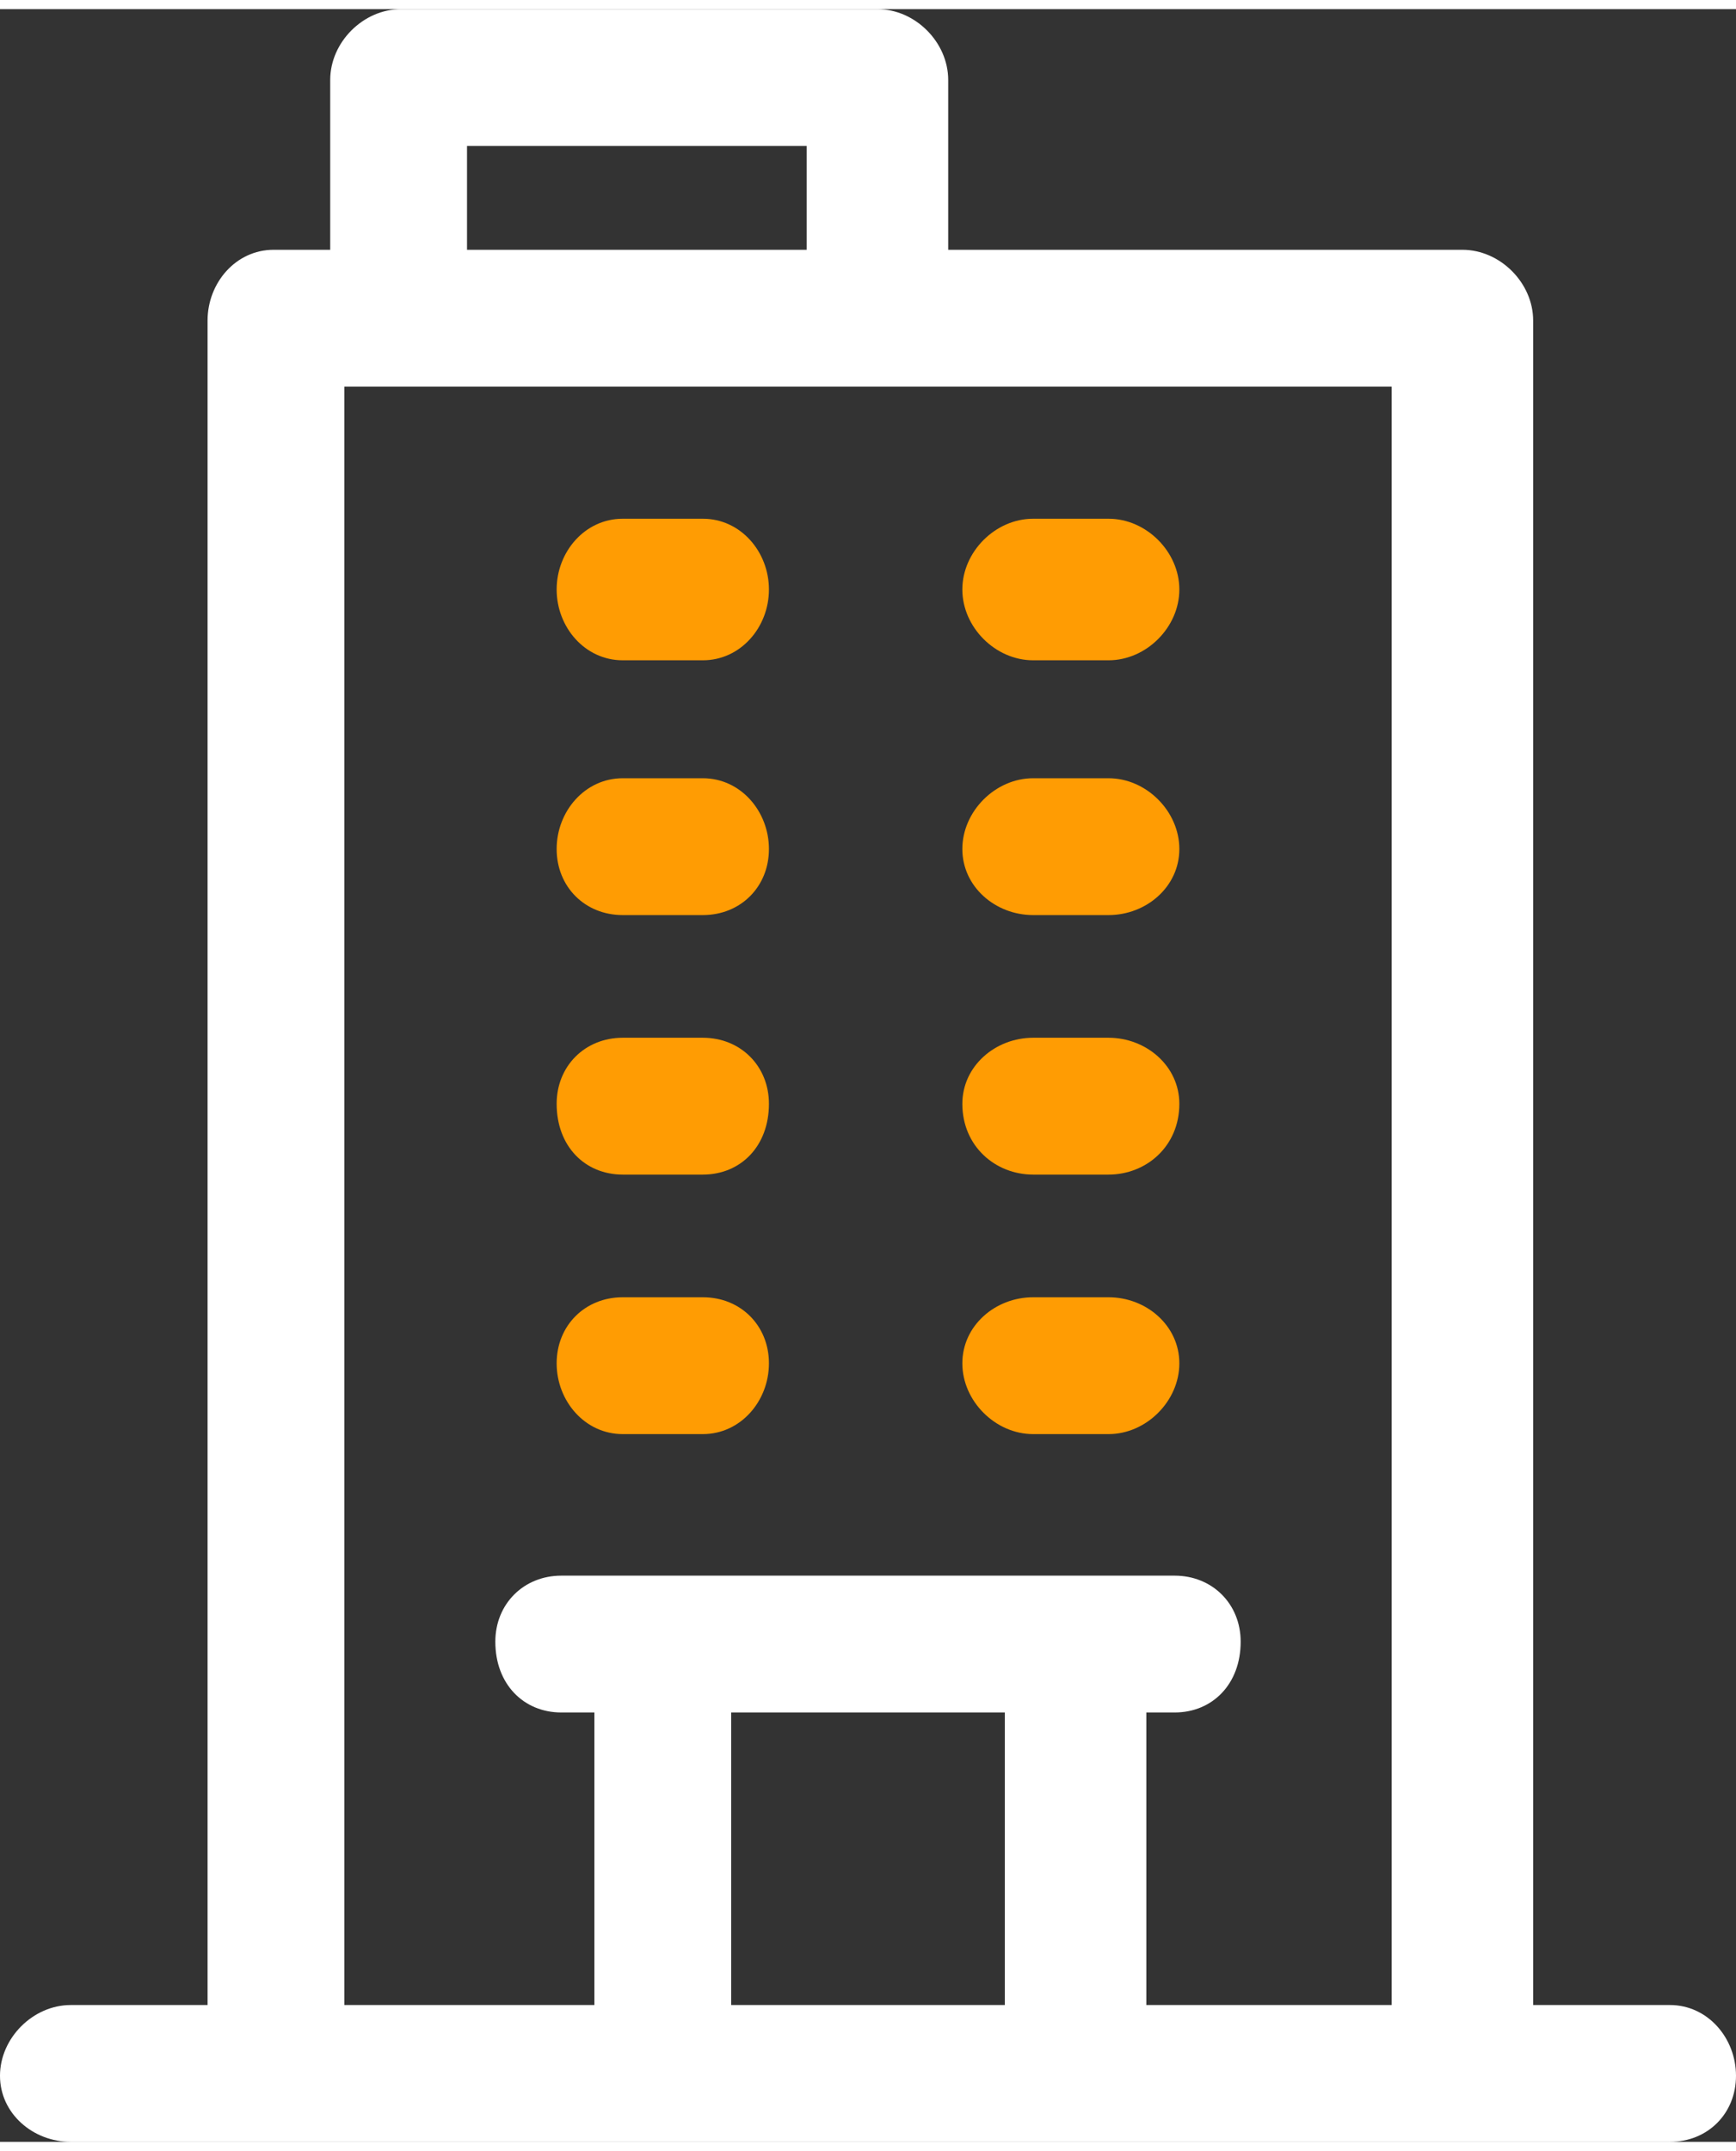 <?xml version="1.0" encoding="UTF-8"?>
<!DOCTYPE svg PUBLIC "-//W3C//DTD SVG 1.1//EN" "http://www.w3.org/Graphics/SVG/1.1/DTD/svg11.dtd">
<!-- Creator: CorelDRAW 2019 (64-Bit) -->
<svg xmlns="http://www.w3.org/2000/svg" xml:space="preserve" width="67px" height="83px" version="1.1" style="shape-rendering:geometricPrecision; text-rendering:geometricPrecision; image-rendering:optimizeQuality; fill-rule:evenodd; clip-rule:evenodd"
viewBox="0 0 3.68 4.52"
 xmlns:xlink="http://www.w3.org/1999/xlink"
 xmlns:xodm="http://www.corel.com/coreldraw/odm/2003">
 <rect x="0" y="0" width="3.68" height="4.52" fill="#333333" stroke="none"/>
 <defs>
  <style type="text/css">
   <![CDATA[
    .fil1 {fill:#FF9C03;fill-rule:nonzero}
    .fil0 {fill:white;fill-rule:nonzero}
   ]]>
  </style>
 </defs>
 <g id="Layer_x0020_1">
  <g id="_2094051115008">
   <path class="fil0" d="M3.54 4.23l-0.29 0 0 -3.57c0,-0.08 -0.07,-0.15 -0.15,-0.15l-1.09 0 0 -0.36c0,-0.08 -0.07,-0.15 -0.15,-0.15l-1.01 0c-0.08,0 -0.15,0.07 -0.15,0.15l0 0.36 -0.12 0c-0.08,0 -0.14,0.07 -0.14,0.15l0 3.57 -0.29 0c-0.08,0 -0.15,0.07 -0.15,0.15 0,0.08 0.07,0.14 0.15,0.14l3.39 0c0.08,0 0.14,-0.06 0.14,-0.14 0,-0.08 -0.06,-0.15 -0.14,-0.15zm-2.55 -3.94l0.72 0 0 0.22 -0.72 0 0 -0.22zm0.56 3.94l0 -0.62 0.58 0 0 0.62 -0.58 0zm0.88 0l0 -0.62 0.06 0c0.08,0 0.14,-0.06 0.14,-0.15 0,-0.08 -0.06,-0.14 -0.14,-0.14 -0.51,0 -0.83,0 -1.3,0 -0.08,0 -0.14,0.06 -0.14,0.14 0,0.09 0.06,0.15 0.14,0.15l0.07 0 0 0.62 -0.53 0 0 -3.43 2.22 0 0 3.43 -0.52 0z"/>
   <path class="fil1" d="M1.63 1.23c0,0.08 -0.06,0.15 -0.14,0.15l-0.17 0c-0.08,0 -0.14,-0.07 -0.14,-0.15 0,-0.08 0.06,-0.15 0.14,-0.15l0.17 0c0.08,0 0.14,0.07 0.14,0.15zm0.87 0c0,0.08 -0.07,0.15 -0.15,0.15l-0.16 0c-0.08,0 -0.15,-0.07 -0.15,-0.15 0,-0.08 0.07,-0.15 0.15,-0.15l0.16 0c0.08,0 0.15,0.07 0.15,0.15zm-0.87 0.55c0,0.08 -0.06,0.14 -0.14,0.14l-0.17 0c-0.08,0 -0.14,-0.06 -0.14,-0.14 0,-0.08 0.06,-0.15 0.14,-0.15l0.17 0c0.08,0 0.14,0.07 0.14,0.15zm0.87 0c0,0.08 -0.07,0.14 -0.15,0.14l-0.16 0c-0.08,0 -0.15,-0.06 -0.15,-0.14 0,-0.08 0.07,-0.15 0.15,-0.15l0.16 0c0.08,0 0.15,0.07 0.15,0.15zm-0.87 0.54c0,0.09 -0.06,0.15 -0.14,0.15l-0.17 0c-0.08,0 -0.14,-0.06 -0.14,-0.15 0,-0.08 0.06,-0.14 0.14,-0.14l0.17 0c0.08,0 0.14,0.06 0.14,0.14zm0.87 0c0,0.09 -0.07,0.15 -0.15,0.15l-0.16 0c-0.08,0 -0.15,-0.06 -0.15,-0.15 0,-0.08 0.07,-0.14 0.15,-0.14l0.16 0c0.08,0 0.15,0.06 0.15,0.14zm-0.87 0.55c0,0.08 -0.06,0.15 -0.14,0.15l-0.17 0c-0.08,0 -0.14,-0.07 -0.14,-0.15 0,-0.08 0.06,-0.14 0.14,-0.14l0.17 0c0.08,0 0.14,0.06 0.14,0.14zm0.87 0c0,0.08 -0.07,0.15 -0.15,0.15l-0.16 0c-0.08,0 -0.15,-0.07 -0.15,-0.15 0,-0.08 0.07,-0.14 0.15,-0.14l0.16 0c0.08,0 0.15,0.06 0.15,0.14z"/>
  </g>
 </g>
</svg>
